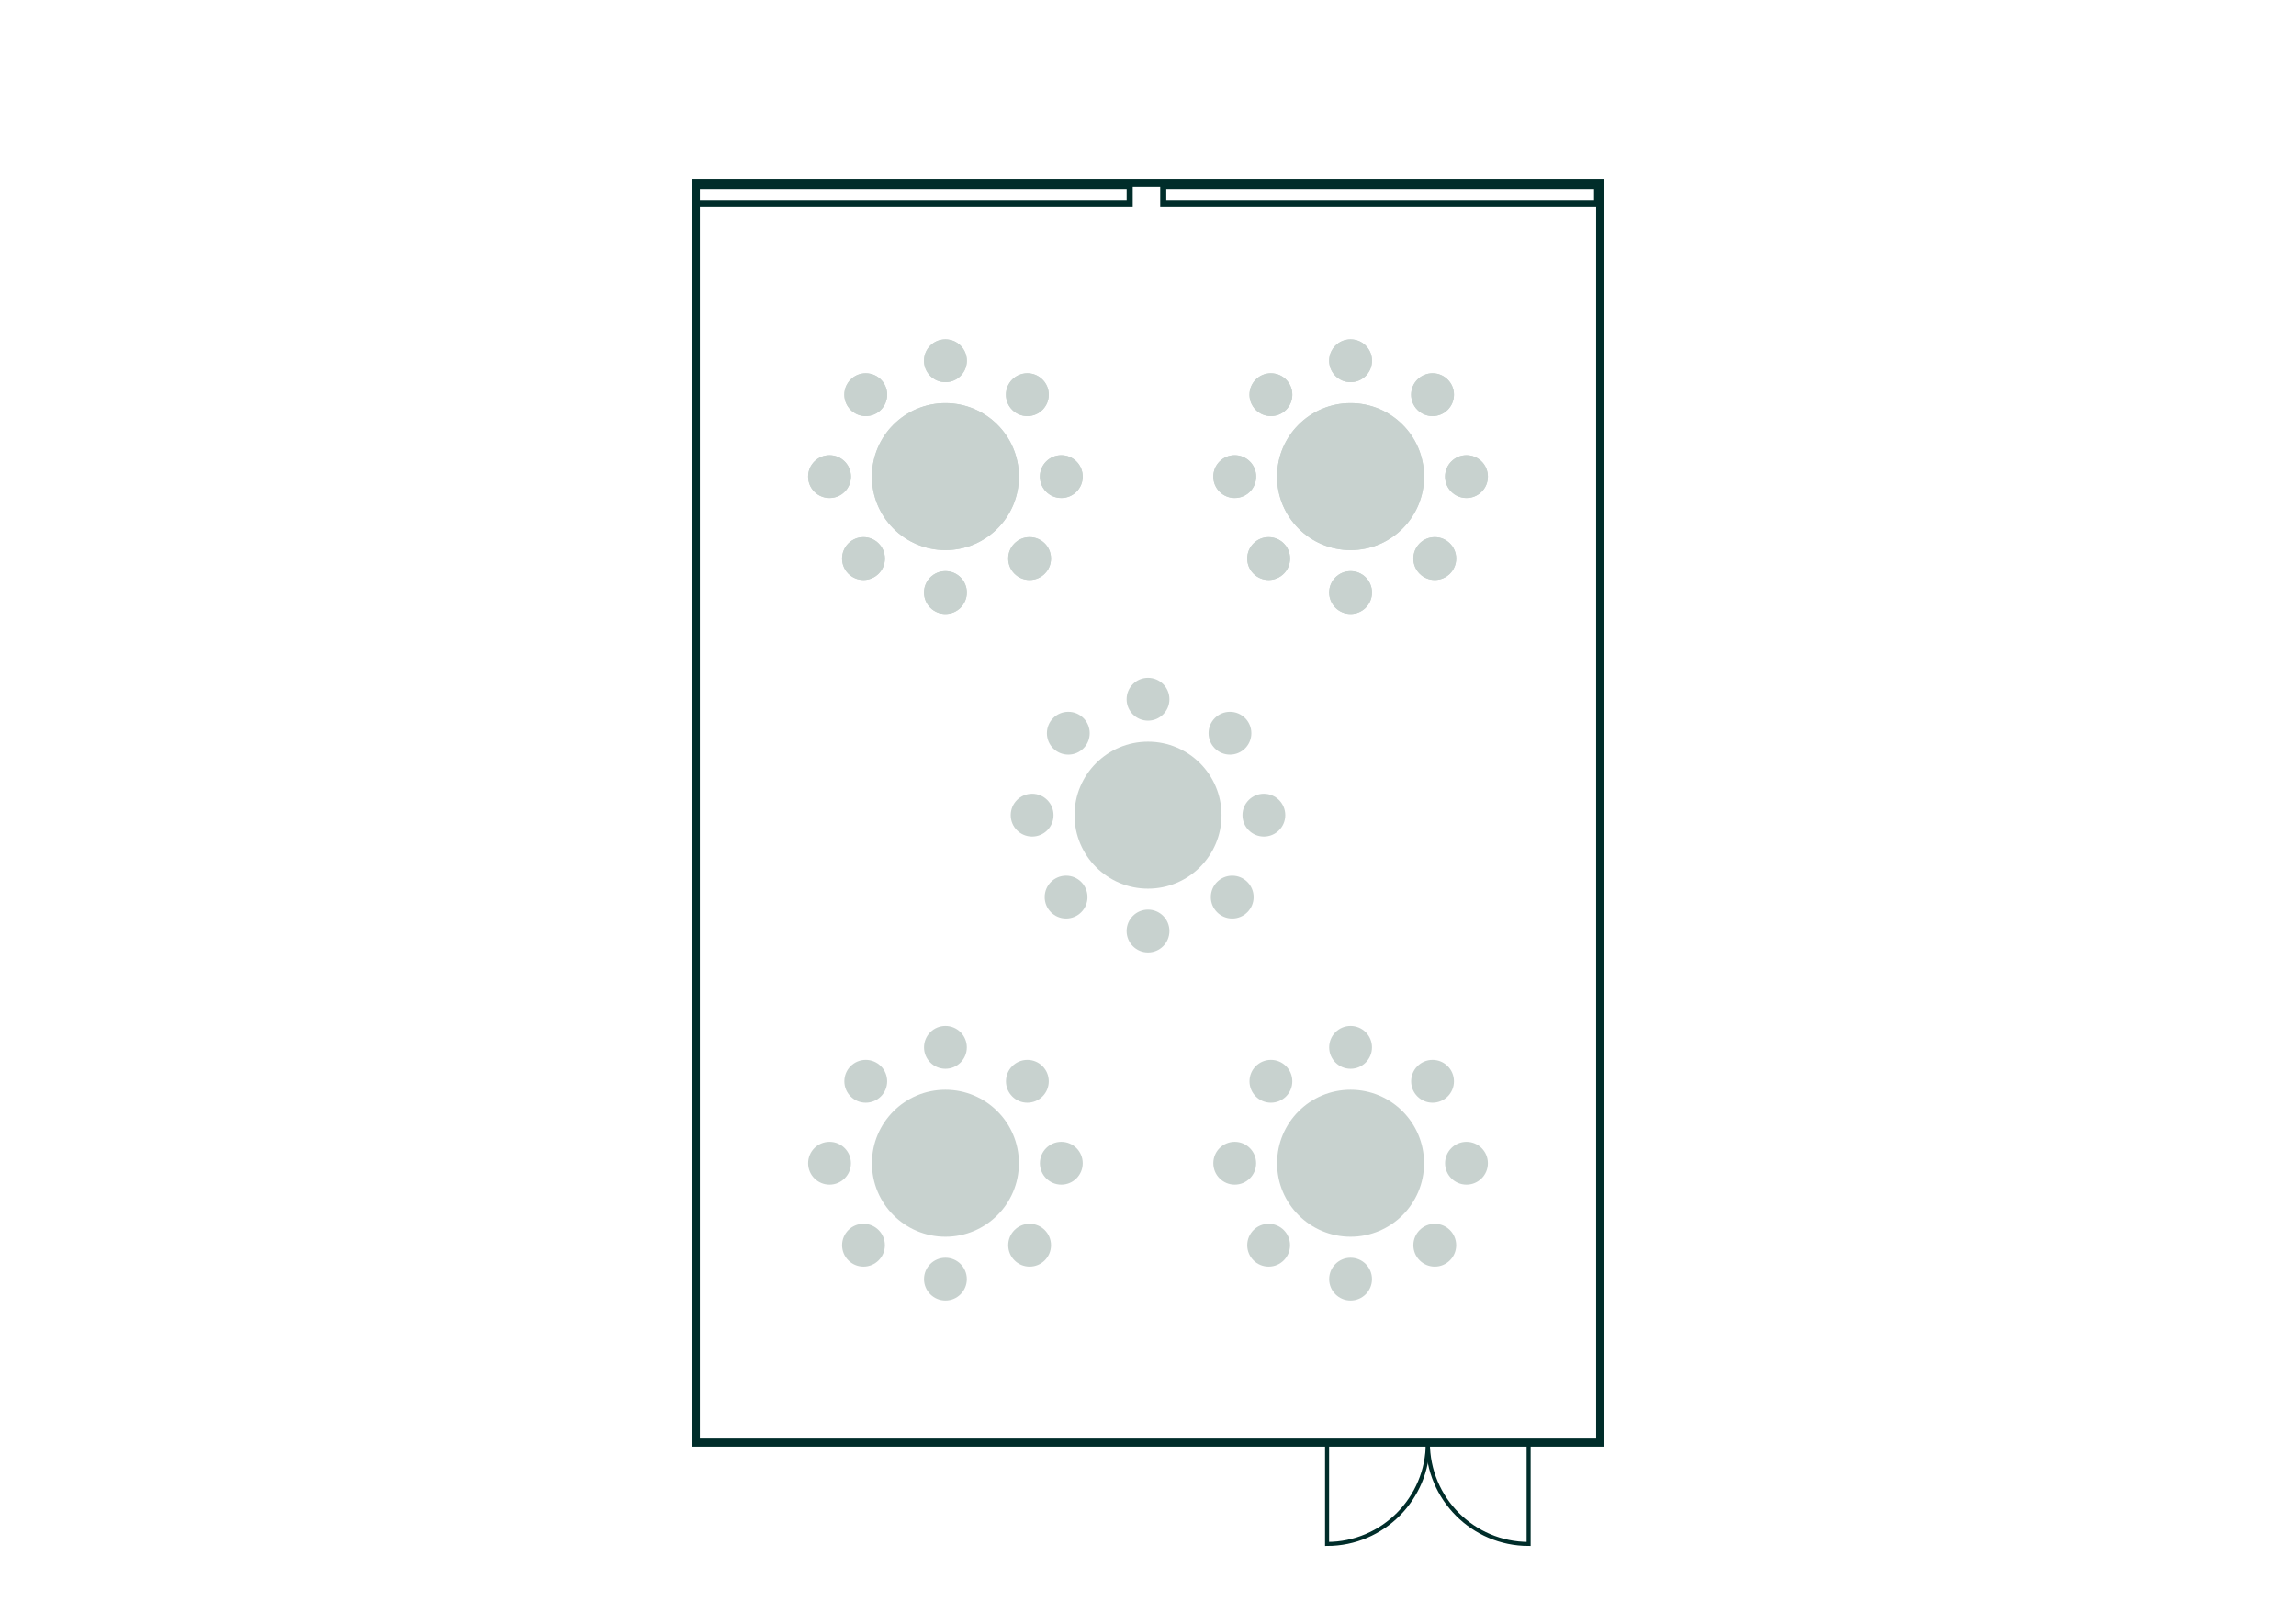 <?xml version="1.0" encoding="UTF-8"?>
<svg xmlns="http://www.w3.org/2000/svg" viewBox="0 0 568.55 402.01">
  <defs>
    <style>
      .cls-1, .cls-2, .cls-3 {
        fill: none;
        stroke: #002d2a;
        stroke-miterlimit: 10;
      }

      .cls-2 {
        stroke-width: 2px;
      }

      .cls-3 {
        stroke-width: 1.5px;
      }

      .cls-4 {
        fill: #c8d2cf;
      }
    </style>
  </defs>
  <g id="Grundriss">
    <rect class="cls-2" x="172.31" y="45.36" width="223.94" height="311.81"/>
    <rect class="cls-3" x="172.31" y="46.13" width="107.43" height="4.25" transform="translate(452.05 96.52) rotate(180)"/>
    <rect class="cls-3" x="288.05" y="46.13" width="107.43" height="4.25" transform="translate(683.53 96.52) rotate(180)"/>
    <g>
      <path class="cls-1" d="M353.57,357.1s0,.06,0,.09c0,13.84-11.17,25.07-24.95,25.07v-25.16s24.95,0,24.95,0Z"/>
      <path class="cls-1" d="M353.58,357.1s0,.06,0,.09c0,13.84,11.17,25.07,24.95,25.07v-25.16s-24.95,0-24.95,0Z"/>
    </g>
  </g>
  <g id="Layout">
    <g>
      <g>
        <g>
          <circle class="cls-4" cx="234.11" cy="288" r="18.2"/>
          <circle class="cls-4" cx="205.41" cy="288" r="5.3"/>
          <circle class="cls-4" cx="262.81" cy="288" r="5.3"/>
          <circle class="cls-4" cx="234.11" cy="259.31" r="5.3"/>
          <circle class="cls-4" cx="234.11" cy="316.7" r="5.3"/>
          <circle class="cls-4" cx="214.38" cy="267.71" r="5.3"/>
          <circle class="cls-4" cx="254.96" cy="308.3" r="5.3"/>
          <circle class="cls-4" cx="254.4" cy="267.71" r="5.3"/>
          <circle class="cls-4" cx="213.82" cy="308.3" r="5.3"/>
        </g>
        <g>
          <circle class="cls-4" cx="334.44" cy="288" r="18.2"/>
          <circle class="cls-4" cx="305.75" cy="288" r="5.3"/>
          <circle class="cls-4" cx="363.14" cy="288" r="5.3"/>
          <circle class="cls-4" cx="334.44" cy="259.31" r="5.3"/>
          <circle class="cls-4" cx="334.44" cy="316.7" r="5.3"/>
          <circle class="cls-4" cx="314.71" cy="267.71" r="5.3"/>
          <circle class="cls-4" cx="355.29" cy="308.3" r="5.3"/>
          <circle class="cls-4" cx="354.74" cy="267.71" r="5.3"/>
          <circle class="cls-4" cx="314.15" cy="308.3" r="5.3"/>
        </g>
      </g>
      <g>
        <g>
          <circle class="cls-4" cx="334.44" cy="118" r="18.2"/>
          <circle class="cls-4" cx="305.75" cy="118" r="5.3"/>
          <circle class="cls-4" cx="363.14" cy="118" r="5.3"/>
          <circle class="cls-4" cx="334.44" cy="89.31" r="5.3"/>
          <circle class="cls-4" cx="334.44" cy="146.7" r="5.3"/>
          <circle class="cls-4" cx="314.71" cy="97.71" r="5.3"/>
          <circle class="cls-4" cx="355.29" cy="138.29" r="5.3"/>
          <circle class="cls-4" cx="354.74" cy="97.71" r="5.3"/>
          <circle class="cls-4" cx="314.15" cy="138.29" r="5.3"/>
        </g>
        <g>
          <circle class="cls-4" cx="234.11" cy="118" r="18.2"/>
          <circle class="cls-4" cx="205.41" cy="118" r="5.3"/>
          <circle class="cls-4" cx="262.81" cy="118" r="5.3"/>
          <circle class="cls-4" cx="234.11" cy="89.31" r="5.3"/>
          <circle class="cls-4" cx="234.11" cy="146.7" r="5.3"/>
          <circle class="cls-4" cx="214.38" cy="97.71" r="5.3"/>
          <circle class="cls-4" cx="254.96" cy="138.29" r="5.3"/>
          <circle class="cls-4" cx="254.4" cy="97.71" r="5.3"/>
          <circle class="cls-4" cx="213.82" cy="138.29" r="5.3"/>
        </g>
        <g>
          <circle class="cls-4" cx="334.44" cy="118" r="18.2"/>
          <circle class="cls-4" cx="305.75" cy="118" r="5.3"/>
          <circle class="cls-4" cx="363.14" cy="118" r="5.3"/>
          <circle class="cls-4" cx="334.44" cy="89.31" r="5.3"/>
          <circle class="cls-4" cx="334.44" cy="146.7" r="5.3"/>
          <circle class="cls-4" cx="314.71" cy="97.71" r="5.3"/>
          <circle class="cls-4" cx="355.29" cy="138.29" r="5.3"/>
          <circle class="cls-4" cx="354.74" cy="97.71" r="5.3"/>
          <circle class="cls-4" cx="314.15" cy="138.29" r="5.3"/>
        </g>
        <g>
          <circle class="cls-4" cx="234.11" cy="118" r="18.2"/>
          <circle class="cls-4" cx="205.41" cy="118" r="5.3"/>
          <circle class="cls-4" cx="262.81" cy="118" r="5.3"/>
          <circle class="cls-4" cx="234.11" cy="89.31" r="5.3"/>
          <circle class="cls-4" cx="234.11" cy="146.7" r="5.3"/>
          <circle class="cls-4" cx="214.38" cy="97.71" r="5.3"/>
          <circle class="cls-4" cx="254.96" cy="138.29" r="5.3"/>
          <circle class="cls-4" cx="254.4" cy="97.71" r="5.3"/>
          <circle class="cls-4" cx="213.82" cy="138.29" r="5.3"/>
        </g>
      </g>
      <g>
        <circle class="cls-4" cx="284.28" cy="201.82" r="18.2"/>
        <circle class="cls-4" cx="255.58" cy="201.82" r="5.3"/>
        <circle class="cls-4" cx="312.97" cy="201.82" r="5.3"/>
        <circle class="cls-4" cx="284.28" cy="173.12" r="5.3"/>
        <circle class="cls-4" cx="284.28" cy="230.51" r="5.3"/>
        <circle class="cls-4" cx="264.54" cy="181.53" r="5.3"/>
        <circle class="cls-4" cx="305.13" cy="222.11" r="5.3"/>
        <circle class="cls-4" cx="304.57" cy="181.53" r="5.3"/>
        <circle class="cls-4" cx="263.99" cy="222.11" r="5.3"/>
      </g>
    </g>
  </g>
</svg>